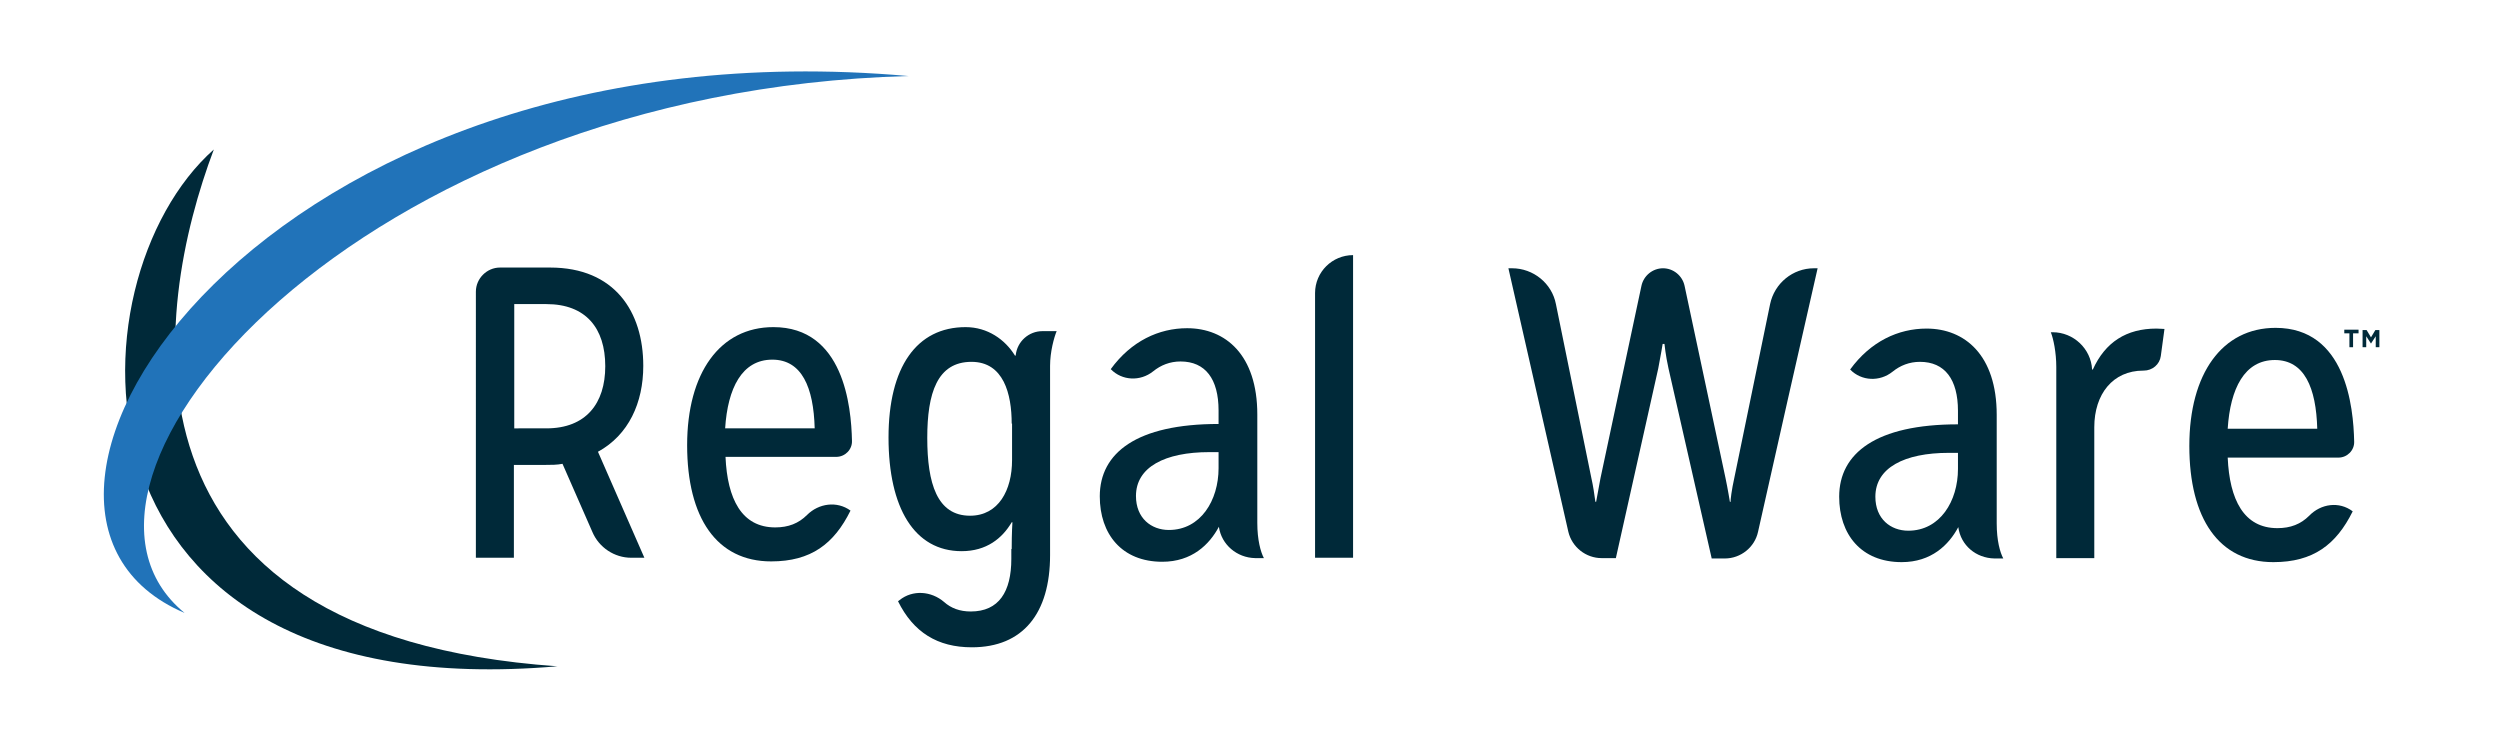 <?xml version="1.0" encoding="utf-8"?>
<!-- Generator: Adobe Illustrator 24.3.0, SVG Export Plug-In . SVG Version: 6.00 Build 0)  -->
<svg version="1.1" id="Layer_1" xmlns="http://www.w3.org/2000/svg" xmlns:xlink="http://www.w3.org/1999/xlink" x="0px" y="0px"
	 viewBox="0 0 684 202.9" style="enable-background:new 0 0 684 202.9;" xml:space="preserve">
<style type="text/css">
	.st0{fill:#002939;}
	.st1{fill:#2173B9;}
</style>
<g>
	<g>
		<path id="XMLID_202_" class="st0" d="M162.1,145.6l-8.2-18.7c-1.5,0.3-3.1,0.3-4.7,0.3h-8.6v25.4h-10.4V79.8c0-3.6,3-6.6,6.6-6.6
			h13.7c17.7,0,25.5,12.1,25.5,26.9c0,10.1-4,18.9-12.4,23.5l12.7,29h-3.6C168.1,152.6,163.9,149.8,162.1,145.6z M149.5,117.2
			c10.8,0,16.1-6.8,16.1-17c0-10.4-5.3-17-16.1-17h-8.8v34H149.5z"/>
		<path id="XMLID_199_" class="st0" d="M232.7,139.7c-4.5,9.1-10.8,13.9-21.7,13.9c-14.9,0-23-11.9-23-31.8c0-19.8,9-32.3,23.6-32.3
			c19.2,0,21.3,21.6,21.5,31.1c0.1,2.4-1.9,4.4-4.3,4.4h-30.3c0.5,11.5,4.4,19.3,13.6,19.3c3.6,0,6.4-1.1,8.7-3.4
			C224,137.7,229,137,232.7,139.7L232.7,139.7z M222.9,117.2c-0.3-11.2-3.5-18.8-11.6-18.8c-8.3,0-12.2,7.8-12.9,18.8H222.9z"/>
		<path id="XMLID_191_" class="st0" d="M276.8,150.2c0-4.5,0.2-7.3,0.2-7.3h-0.2c-2.6,4.4-6.9,7.9-13.7,7.9c-12.9,0-20-11.8-20-31.1
			c0-19.3,7.7-30.2,21.1-30.2c6,0,10.8,3.4,13.5,7.8h0.2c0,0,0-0.1,0-0.1c0.4-3.8,3.6-6.6,7.3-6.6h3.9c-0.7,1.7-1.8,5.6-1.8,9.5
			v51.8c0,15.9-7.4,25.2-21.4,25.2c-9.4,0-16-4.1-20.2-12.6l0.4-0.3c3.6-2.9,8.7-2.5,12.2,0.5c1.9,1.7,4.3,2.6,7.3,2.6
			c7.7,0,11.1-5.4,11.1-14.4V150.2z M276.8,115.9c0-8.1-2.2-16.9-11-16.9c-9.4,0-12.1,8.6-12.1,20.8c0,12.5,2.7,21.3,11.7,21.3
			c7.8,0,11.5-7,11.5-15.2V115.9z"/>
		<path id="XMLID_187_" class="st0" d="M333.5,144.2l0-0.1c-2.6,4.9-7.4,9.6-15.5,9.6c-11.1,0-17.1-7.6-17.1-17.9
			c0-11.9,10.1-19.8,32.5-19.8v-3.7c0-8.6-3.6-13.4-10.4-13.4c-2.9,0-5.4,1-7.5,2.7c-3.5,2.8-8.5,2.6-11.6-0.6l0,0
			c5.6-7.7,13.2-11.2,20.9-11.2c10.5,0,19.2,7.3,19.2,23.6v29.7c0,4.6,0.9,7.9,1.8,9.6h-2.4C338.4,152.6,334.2,149,333.5,144.2z
			 M333.4,123.7c-0.9,0-1.7,0-2.5,0c-12.2,0-20.1,4.1-20.1,12c0,6.1,4.2,9.3,9,9.3c8.7,0,13.6-8.1,13.6-16.9V123.7z"/>
		<path id="XMLID_185_" class="st0" d="M359.8,152.6V80.2c0-5.8,4.7-10.4,10.4-10.4l0,0v82.8H359.8z"/>
		<path id="XMLID_180_" class="st0" d="M643.7,139.9c-4.5,9.1-10.8,13.9-21.7,13.9c-14.9,0-23-11.9-23-31.8c0-19.8,9-32.3,23.6-32.3
			c19.2,0,21.3,21.6,21.5,31.1c0.1,2.4-1.9,4.4-4.3,4.4h-30.3c0.5,11.5,4.4,19.3,13.6,19.3c3.6,0,6.4-1.1,8.7-3.4
			C635,137.8,640,137.1,643.7,139.9L643.7,139.9z M634,117.3c-0.3-11.2-3.5-18.8-11.6-18.8c-8.3,0-12.2,7.8-12.9,18.8H634z"/>
		<path id="XMLID_178_" class="st0" d="M468.3,152.7l-11.8-51.9c-0.8-3.6-1.1-6.7-1.1-6.7h-0.5c0,0-0.5,3.1-1.2,6.7l-11.6,51.9h-3.9
			c-4.3,0-8.1-3-9.1-7.2l-16.4-72.1h1c5.8,0,10.9,4.1,12,9.8l9.7,47.6c0.5,2.2,0.8,4.3,1.1,6.5h0.2c0,0,0.7-3.7,1.2-6.5l11.2-52.6
			c0.6-2.8,3.1-4.8,5.9-4.8l0,0c2.8,0,5.3,2,5.9,4.8l11.2,52.6c0.6,2.8,1.2,6.5,1.2,6.5h0.2c-0.1-0.2,0.3-3.4,1-6.5l9.8-47.6
			c1.2-5.7,6.2-9.8,12-9.8h1c-5.5,24-10.9,48.1-16.3,72.1c-0.9,4.2-4.7,7.3-9.1,7.3H468.3z"/>
		<path id="XMLID_173_" class="st0" d="M535.8,144.3l0-0.1c-2.6,4.9-7.4,9.6-15.5,9.6c-11.1,0-17.1-7.6-17.1-17.9
			c0-11.9,10.1-19.8,32.5-19.8v-3.7c0-8.6-3.6-13.4-10.4-13.4c-2.9,0-5.4,1-7.5,2.7c-3.5,2.8-8.5,2.6-11.6-0.6l0,0
			c5.6-7.7,13.2-11.2,20.9-11.2c10.5,0,19.2,7.3,19.2,23.6v29.7c0,4.7,0.9,7.9,1.8,9.6h-2.4C540.6,152.7,536.5,149.2,535.8,144.3z
			 M535.7,123.9c-0.9,0-1.7,0-2.5,0c-12.2,0-20.1,4.1-20.1,12c0,6.1,4.2,9.3,9,9.3c8.7,0,13.6-8.1,13.6-16.9V123.9z"/>
		<path id="XMLID_161_" class="st0" d="M562.6,152.7v-52.3c0-4-0.8-7.8-1.5-9.5h0.5c5.7,0,10.5,4.5,10.8,10.2l0,0h0.2
			c3.4-7.5,9.2-11.2,17.4-11.2c0.7,0,1.5,0.1,2.2,0.1l-1,7.4c-0.3,2.3-2.3,4-4.7,4c0,0,0,0-0.1,0c-8.3,0-13.4,6.4-13.4,15.5v35.8
			H562.6z"/>
		<path class="st0" d="M58.5,40.9c-40.4,35.8-43.3,153.2,94,141.4C28.3,173.6,42,84.7,58.5,40.9z"/>
		<g>
			<path class="st1" d="M50.5,167.7C-15.8,139.5,72,5.2,248.5,20.8C98,24.9,6.4,131.6,50.5,167.7z"/>
		</g>
	</g>
	<g>
		<path class="st0" d="M643.8,91.3V95h-1v-3.8h-1.4v-1h3.9v1H643.8z"/>
		<path class="st0" d="M650,95V92l-1.3,2h0l-1.3-2V95h-1v-4.7h1.1l1.2,2l1.2-2h1.1V95H650z"/>
	</g>
</g>
</svg>
